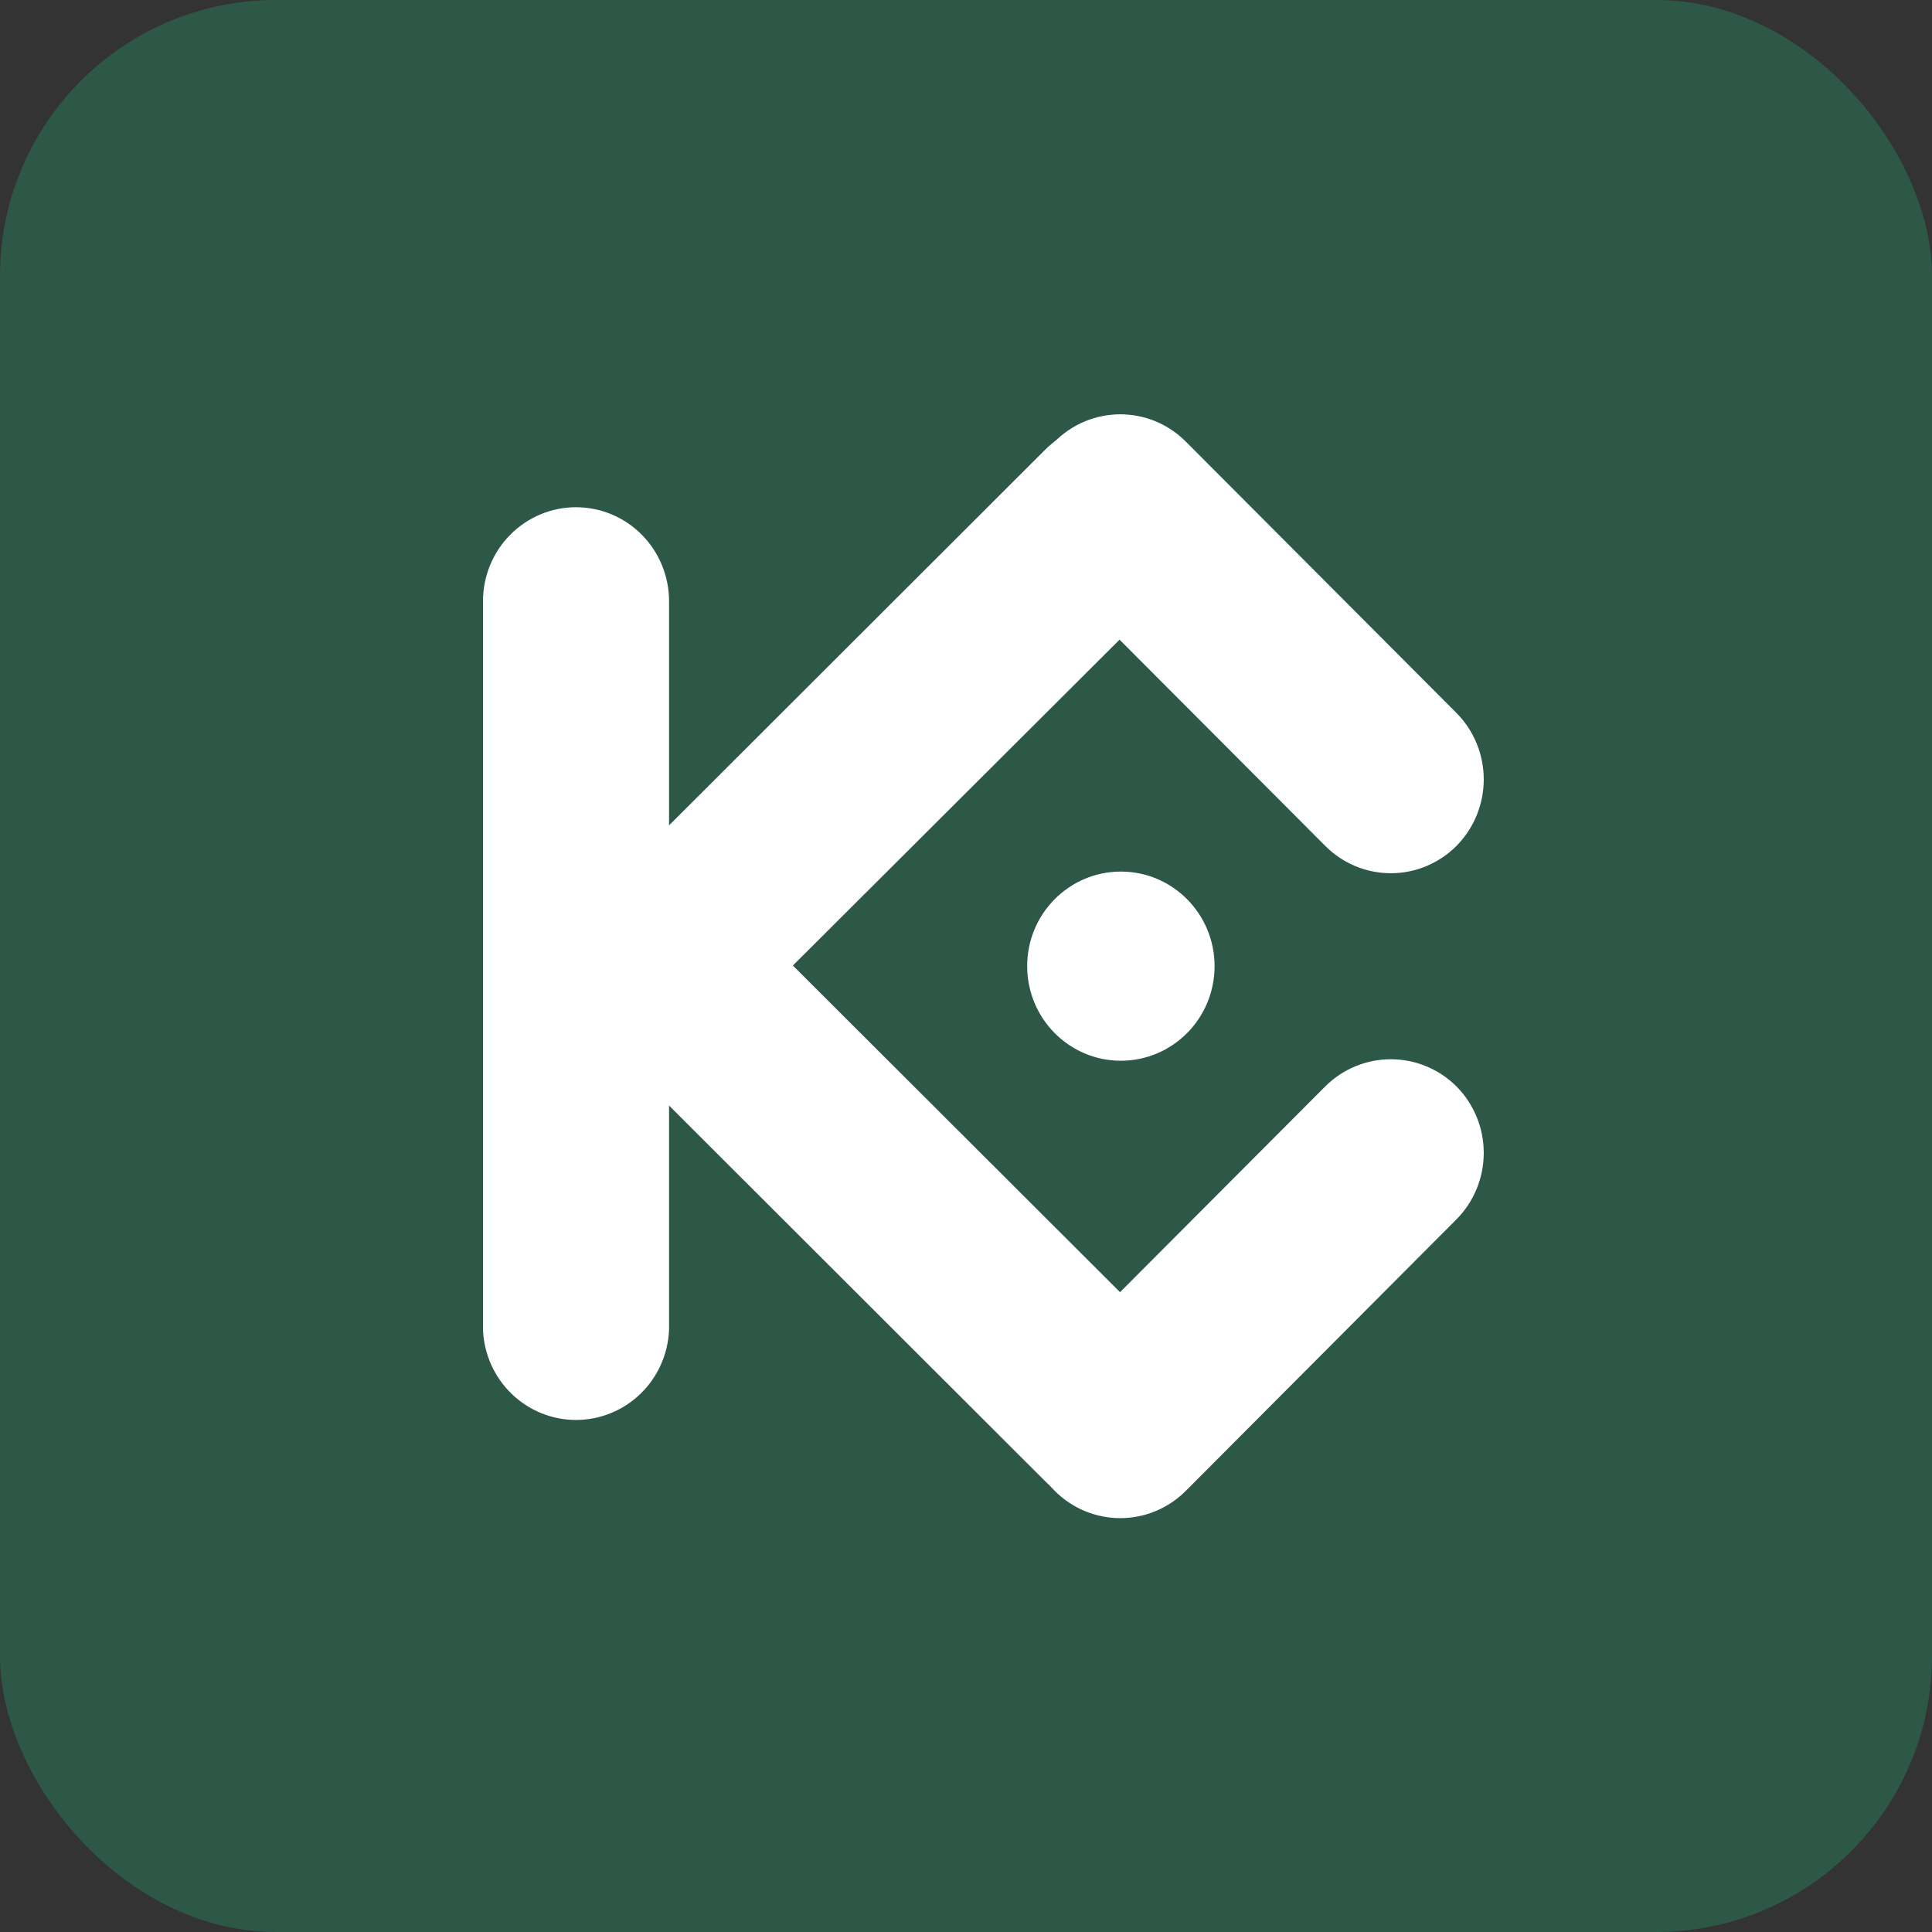 <svg width="56" height="56" viewBox="0 0 56 56" fill="none" xmlns="http://www.w3.org/2000/svg">
<rect x="0" y="0" width="56" height="56" fill="#333333" stroke="none"/>
<rect width="56" height="56" rx="8" fill="#14FFAA" fill-opacity="0.18"/>
<g clip-path="url(#clip0_285_21)">
<path d="M16.694 14.702C17.409 14.702 18.095 14.988 18.601 15.498C19.107 16.008 19.392 16.7 19.393 17.421V38.544C19.365 39.246 19.069 39.911 18.566 40.398C18.063 40.886 17.393 41.158 16.696 41.158C15.999 41.158 15.33 40.886 14.827 40.398C14.324 39.911 14.028 39.246 14 38.544V17.421C14.001 16.701 14.285 16.009 14.79 15.5C15.295 14.99 15.98 14.703 16.694 14.702Z" fill="white"/>
<path d="M34.098 13.074C34.346 13.328 34.543 13.629 34.677 13.959C34.81 14.29 34.878 14.644 34.876 15.001C34.874 15.358 34.802 15.712 34.665 16.041C34.528 16.37 34.328 16.669 34.076 16.92L19.188 31.771C18.681 32.278 17.995 32.561 17.281 32.558C16.568 32.555 15.884 32.265 15.382 31.754C14.88 31.242 14.599 30.55 14.602 29.829C14.606 29.109 14.892 28.419 15.399 27.912L30.287 13.043C30.538 12.79 30.835 12.59 31.162 12.453C31.488 12.317 31.839 12.246 32.193 12.246C32.546 12.246 32.897 12.317 33.224 12.453C33.55 12.59 33.847 12.79 34.098 13.043V13.074Z" fill="white"/>
<path d="M34.098 42.904C34.346 42.651 34.543 42.35 34.676 42.02C34.81 41.689 34.878 41.336 34.876 40.979C34.874 40.622 34.802 40.269 34.665 39.94C34.528 39.612 34.327 39.313 34.076 39.063L19.188 24.198C18.681 23.691 17.995 23.408 17.281 23.411C16.568 23.415 15.884 23.704 15.382 24.216C14.88 24.727 14.599 25.42 14.602 26.14C14.606 26.86 14.892 27.55 15.399 28.057L30.287 42.926C30.538 43.178 30.836 43.378 31.164 43.513C31.492 43.649 31.843 43.718 32.197 43.715C32.551 43.713 32.901 43.641 33.228 43.502C33.554 43.362 33.85 43.159 34.098 42.904Z" fill="white"/>
<path d="M42.22 31.494C42.724 32.005 43.007 32.696 43.007 33.417C43.007 34.138 42.724 34.83 42.22 35.34L34.372 43.212C34.121 43.464 33.824 43.664 33.496 43.8C33.169 43.936 32.818 44.005 32.464 44.004C32.11 44.003 31.759 43.931 31.433 43.794C31.106 43.656 30.809 43.455 30.56 43.201C30.31 42.948 30.113 42.648 29.978 42.317C29.843 41.986 29.775 41.632 29.776 41.275C29.777 40.918 29.848 40.564 29.984 40.234C30.12 39.905 30.32 39.605 30.571 39.353L38.418 31.485C38.926 30.982 39.609 30.701 40.321 30.703C41.032 30.704 41.714 30.989 42.22 31.494Z" fill="white"/>
<path d="M42.22 24.515C42.724 24.004 43.007 23.313 43.007 22.592C43.007 21.871 42.724 21.18 42.22 20.669L34.372 12.801C34.122 12.549 33.824 12.349 33.497 12.213C33.17 12.078 32.819 12.008 32.465 12.009C32.112 12.01 31.761 12.081 31.435 12.218C31.108 12.356 30.812 12.557 30.562 12.81C30.312 13.063 30.115 13.363 29.98 13.693C29.845 14.024 29.776 14.377 29.777 14.735C29.778 15.092 29.849 15.445 29.985 15.775C30.121 16.104 30.32 16.404 30.571 16.656L38.418 24.524C38.924 25.03 39.608 25.313 40.321 25.311C41.033 25.31 41.716 25.023 42.22 24.515Z" fill="white"/>
<path d="M32.489 30.746C33.989 30.746 35.205 29.518 35.205 28.004C35.205 26.49 33.989 25.263 32.489 25.263C30.989 25.263 29.773 26.49 29.773 28.004C29.773 29.518 30.989 30.746 32.489 30.746Z" fill="white"/>
</g>
<defs>
<clipPath id="clip0_285_21">
<rect width="29" height="32" fill="white" transform="translate(14 12)"/>
</clipPath>
</defs>
</svg>

